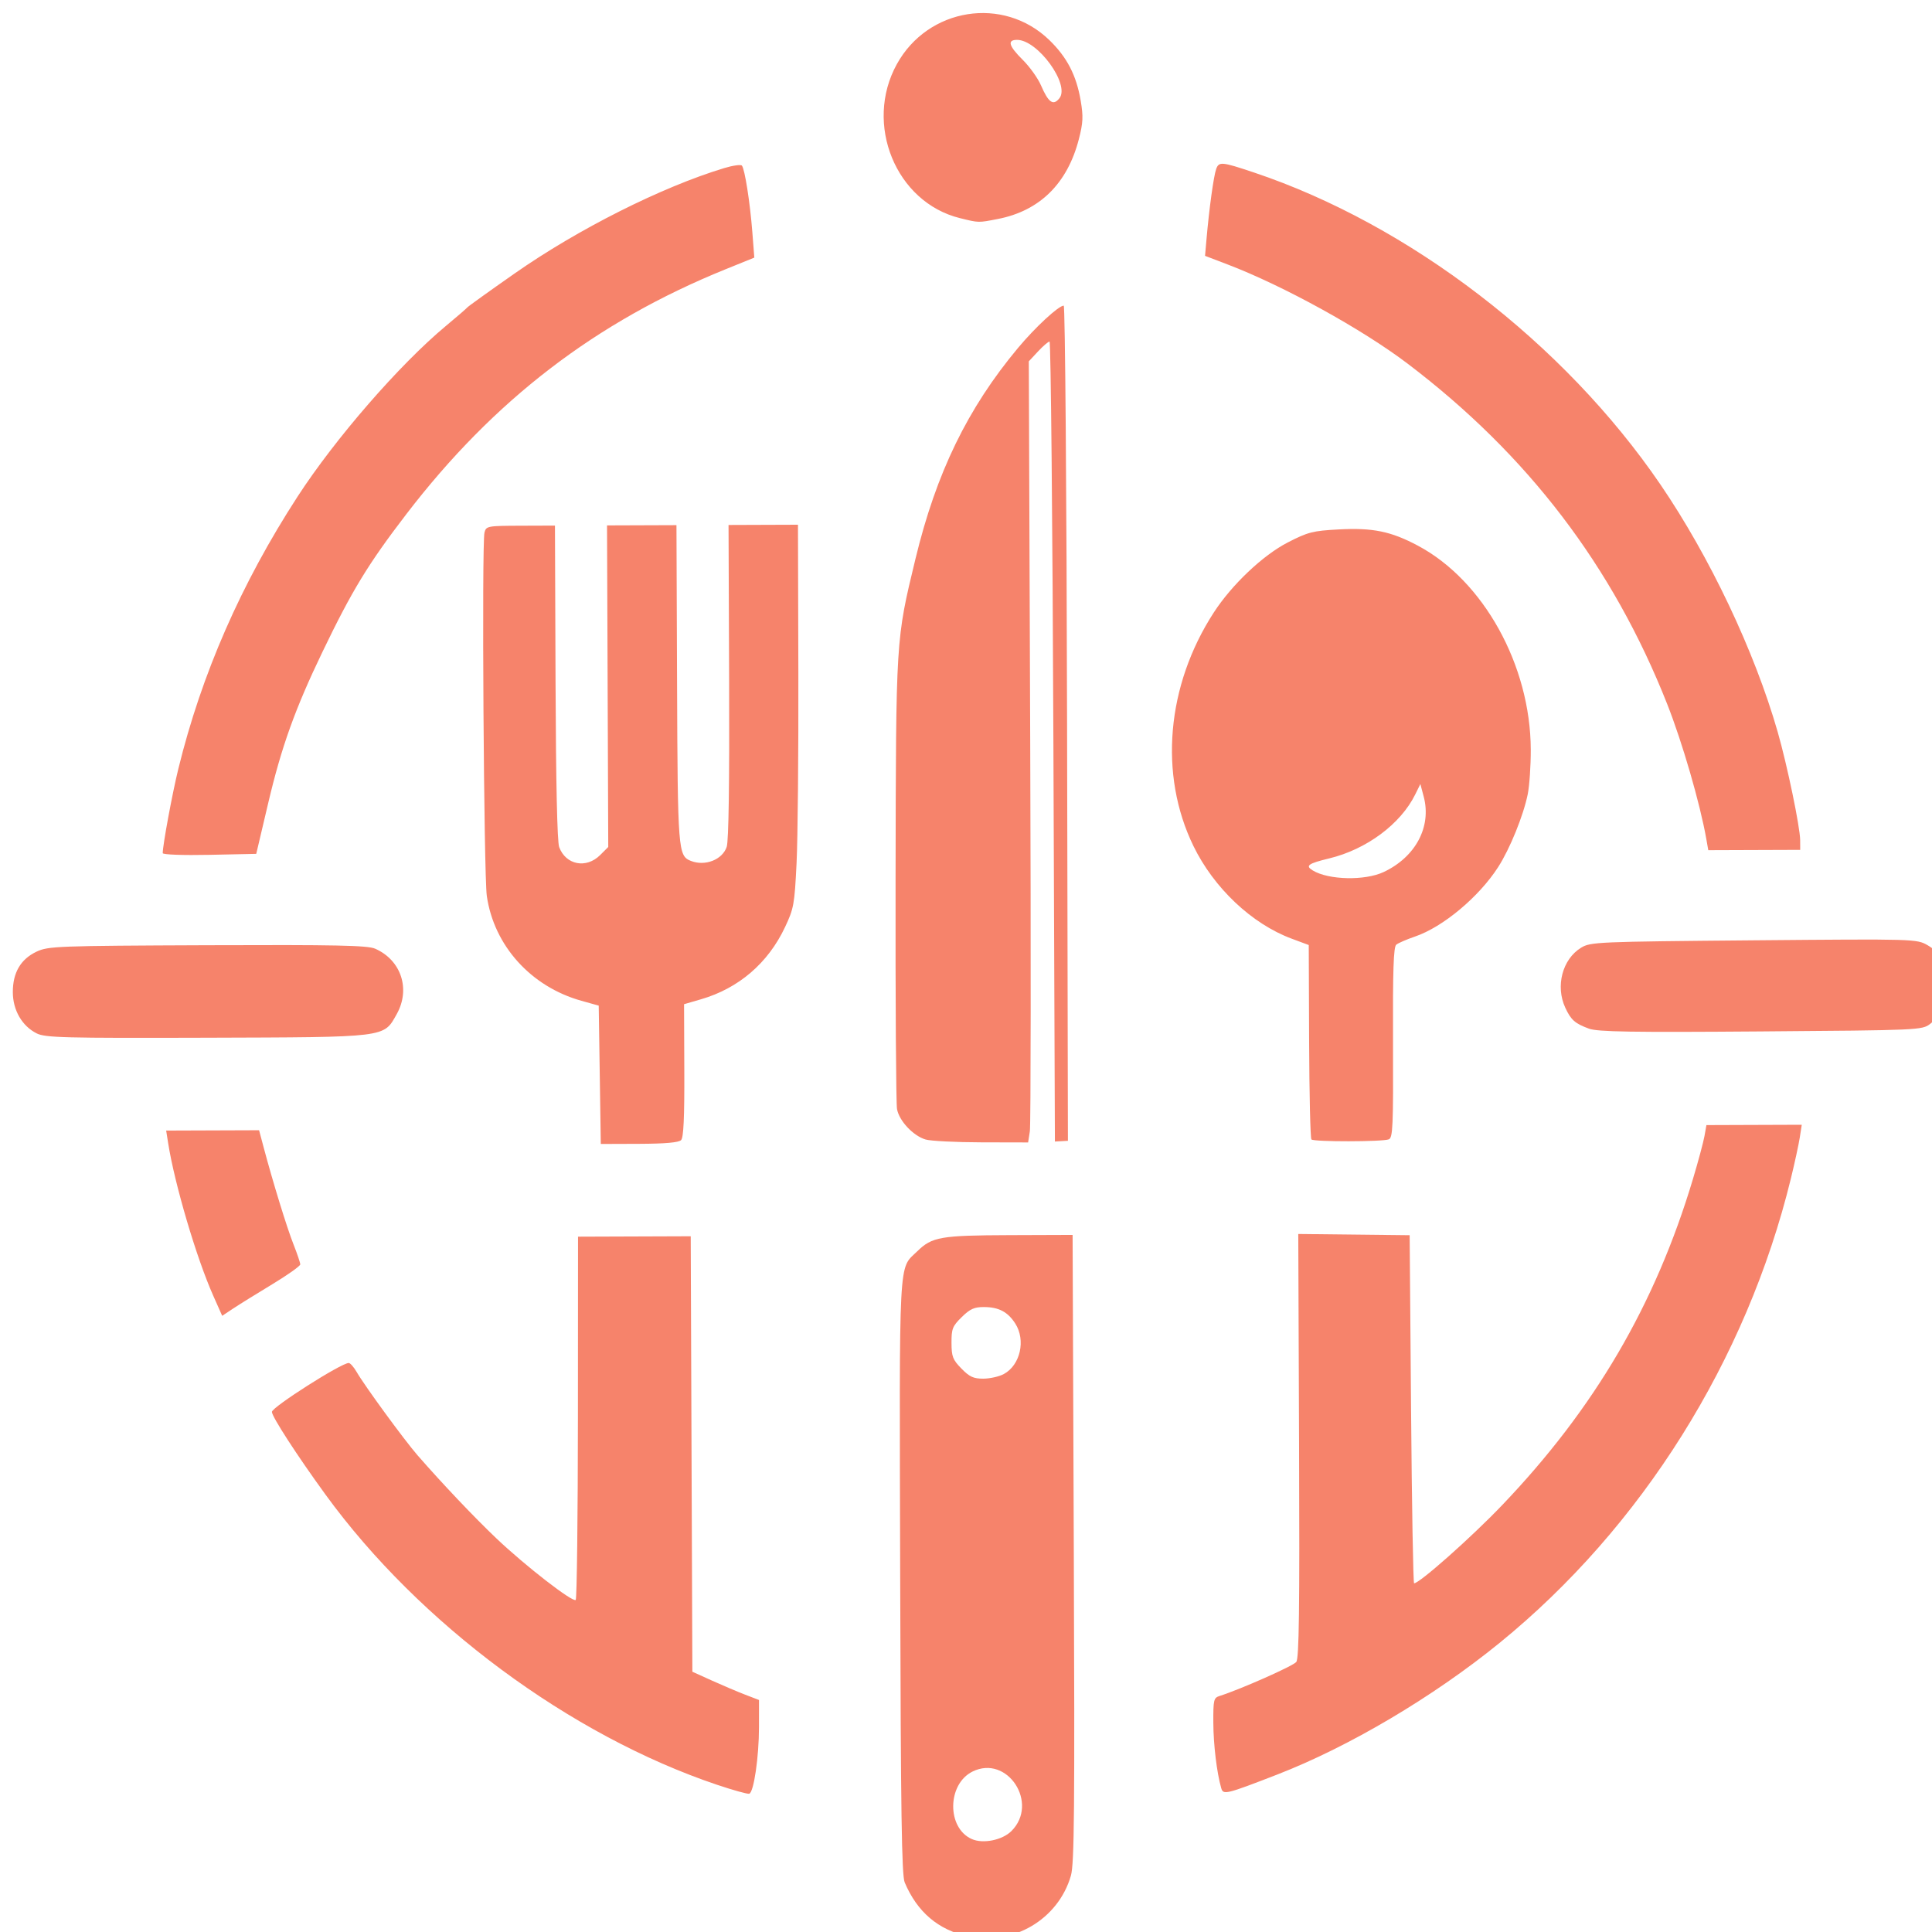 <?xml version="1.0" encoding="UTF-8" standalone="no"?>
<!-- Created with Inkscape (http://www.inkscape.org/) -->

<svg
   version="1.1"
   id="svg1"
   width="64"
   height="64"
   viewBox="0 0 1000 1000"
   sodipodi:docname="logo_gastromic2.svg"
   inkscape:version="1.3.2 (091e20e, 2023-11-25, custom)"
   xmlns:inkscape="http://www.inkscape.org/namespaces/inkscape"
   xmlns:sodipodi="http://sodipodi.sourceforge.net/DTD/sodipodi-0.dtd"
   xmlns="http://www.w3.org/2000/svg"
   xmlns:svg="http://www.w3.org/2000/svg">
  <defs
     id="defs1" />
  <sodipodi:namedview
     id="namedview1"
     pagecolor="#ffffff"
     bordercolor="#000000"
     borderopacity="0.25"
     inkscape:showpageshadow="2"
     inkscape:pageopacity="0.0"
     inkscape:pagecheckerboard="0"
     inkscape:deskcolor="#d1d1d1"
     inkscape:zoom="3.8583845"
     inkscape:cx="-24.492116"
     inkscape:cy="21.382006"
     inkscape:window-width="1920"
     inkscape:window-height="1017"
     inkscape:window-x="1358"
     inkscape:window-y="-8"
     inkscape:window-maximized="1"
     inkscape:current-layer="g2"
     showgrid="false" />
  <g
     inkscape:groupmode="layer"
     inkscape:label="Image"
     id="g1">
    <g
       id="g2"
       transform="translate(1098.906,257.102)">
      <path
         style="fill:#f6836b;fill-opacity:1;stroke-width:1.572"
         d="m -597.799,745.164 c -15.471,-3.341 -26.339,-12.579 -32.833,-27.908 -1.565,-3.694 -2.036,-35.523 -2.345,-158.425 -0.425,-169.196 -0.98,-158.636 8.851,-168.27 7.609,-7.457 12.016,-8.229 47.678,-8.355 l 32.72,-0.116 0.614,162.149 c 0.515,135.959 0.274,163.335 -1.494,169.487 -6.496,22.611 -29.93,36.461 -53.193,31.438 z m 22.392,-54.501 c 14.454,-14.407 -2.086,-39.734 -20.123,-30.813 -13.166,6.512 -13.387,29.23 -0.34,34.96 5.822,2.557 15.758,0.543 20.463,-4.147 z m -3.937,-236.554 c 8.547,-4.605 11.476,-17.553 5.922,-26.183 -3.865,-6.005 -8.514,-8.459 -16.104,-8.499 -5.088,-0.026 -7.254,0.945 -11.586,5.196 -4.79,4.7 -5.325,6.045 -5.297,13.32 0.027,7.14 0.632,8.708 5.142,13.332 4.17,4.276 6.255,5.236 11.325,5.218 3.418,-0.012 8.187,-1.085 10.598,-2.384 z m -148.241,212.653 c -76.241,-25.631 -154.238,-83.415 -202.858,-150.288 -14.673,-20.181 -27.732,-40.332 -27.726,-42.783 0.01,-2.467 35.865,-25.298 39.755,-25.312 0.783,-0.004 2.636,2.094 4.116,4.66 4.126,7.152 24.757,35.369 31.555,43.159 12.902,14.783 29.349,32.117 40.803,43.002 14.933,14.192 39.589,33.307 41.03,31.809 0.594,-0.618 1.105,-43.173 1.135,-94.567 l 0.054,-93.444 29.166,-0.104 29.166,-0.104 0.427,112.696 0.427,112.696 10.125,4.583 c 5.569,2.52 13.331,5.813 17.248,7.316 l 7.123,2.733 -0.017,14.096 c -0.018,15.463 -2.688,33.695 -5.041,34.426 -0.823,0.255 -8.243,-1.804 -16.489,-4.576 z m 260.79,1.701 c -2.292,-7.95 -4.054,-22.545 -4.097,-33.936 -0.045,-11.887 0.181,-12.831 3.317,-13.825 10.744,-3.407 38.039,-15.511 39.616,-17.569 1.451,-1.892 1.771,-26.662 1.448,-111.977 l -0.415,-109.548 28.827,0.318 28.827,0.318 0.728,90.089 c 0.4,49.549 1.106,90.088 1.568,90.086 2.829,-0.01 29.599,-23.761 45.404,-40.283 48.035,-50.213 79.415,-103.821 98.939,-169.018 2.726,-9.105 5.41,-19.101 5.963,-22.213 l 1.006,-5.659 24.673,-0.088 24.673,-0.088 -1.023,6.577 c -0.563,3.617 -2.64,13.194 -4.616,21.283 -22.993,94.106 -77.276,180.593 -150.919,240.45 -34.315,27.892 -77.809,53.628 -114.968,68.031 -26.453,10.253 -27.923,10.611 -28.949,7.053 z m -521.765,-254.97 c -8.675,-19.51 -19.944,-57.643 -23.3,-78.846 l -1.04,-6.57 24.049,-0.085 24.049,-0.085 2.364,8.885 c 4.803,18.055 12.044,41.583 15.443,50.18 1.925,4.867 3.502,9.537 3.505,10.377 0,0.84 -6.549,5.486 -14.561,10.324 -8.012,4.839 -17.106,10.484 -20.209,12.545 l -5.642,3.748 z m 200.087,-114.282 -0.537,-35.8 -8.994,-2.515 c -26.088,-7.296 -45.231,-28.519 -48.931,-54.248 -1.548,-10.761 -2.65,-182.45 -1.208,-188.097 0.859,-3.364 1.496,-3.485 18.684,-3.546 l 17.795,-0.063 0.307,81.097 c 0.198,52.367 0.864,82.593 1.88,85.319 3.447,9.256 14.002,11.304 21.214,4.115 l 4.184,-4.171 -0.315,-83.228 -0.315,-83.228 17.969,-0.064 17.969,-0.064 0.311,82.048 c 0.328,86.575 0.528,89.137 7.153,91.736 7.38,2.894 16.328,-0.618 18.549,-7.282 1.009,-3.026 1.447,-33.081 1.248,-85.63 l -0.307,-80.967 17.969,-0.064 17.969,-0.064 0.199,76.171 c 0.11,41.894 -0.307,86.447 -0.925,99.006 -1.056,21.437 -1.424,23.468 -6.011,33.187 -8.748,18.531 -23.958,31.589 -43.378,37.241 l -8.843,2.573 0.13,34.236 c 0.093,24.566 -0.376,34.762 -1.66,36.098 -1.212,1.262 -8.206,1.885 -21.678,1.933 l -19.888,0.071 z m 168.662,33.499 c -6.418,-1.893 -13.665,-9.601 -14.805,-15.747 -0.511,-2.754 -0.847,-56.143 -0.746,-118.642 0.202,-125.543 0.105,-123.976 10.276,-166.075 10.779,-44.618 26.977,-77.947 53.098,-109.258 8.95,-10.727 21.004,-21.877 23.662,-21.887 0.72,-0.002 1.486,95.693 1.731,216.137 l 0.439,216.142 -3.369,0.187 -3.369,0.187 -0.784,-207.036 c -0.431,-113.87 -1.326,-207.034 -1.988,-207.032 -0.662,0.002 -3.349,2.307 -5.97,5.121 l -4.767,5.117 0.727,196.347 c 0.4,107.991 0.32,198.959 -0.179,202.15 l -0.906,5.803 -24.138,-0.054 c -13.276,-0.029 -26.287,-0.687 -28.913,-1.462 z m 199.689,-0.036 c -0.551,-0.565 -1.087,-23.438 -1.191,-50.828 l -0.189,-49.8 -8.887,-3.31 c -20.594,-7.671 -40.233,-26.217 -50.818,-47.987 -17.95,-36.918 -13.92,-83.063 10.552,-120.815 9.337,-14.404 25.414,-29.633 38.277,-36.258 10.462,-5.388 12.97,-6.029 26.357,-6.743 17.683,-0.942 27.018,0.967 40.981,8.384 33.976,18.047 58.294,61.932 58.459,105.497 0.032,8.355 -0.678,18.801 -1.576,23.211 -2.252,11.057 -9.231,28.236 -15.306,37.681 -9.939,15.452 -28.562,31.013 -43.01,35.939 -4.326,1.475 -8.705,3.374 -9.731,4.219 -1.423,1.173 -1.822,13.213 -1.68,50.675 0.164,43.38 -0.091,49.248 -2.179,50.084 -3.221,1.29 -38.806,1.334 -40.059,0.05 z m 37.411,-138.421 c 16.52,-7.787 24.839,-23.43 20.725,-38.97 l -1.742,-6.578 -2.668,5.411 c -7.538,15.291 -25.175,28.409 -44.484,33.088 -11.033,2.673 -12.57,3.804 -8.51,6.258 8.191,4.95 26.995,5.356 36.678,0.792 z m -697.236,83.514 c -7.563,-3.815 -12.292,-11.99 -12.32,-21.299 -0.03,-10.129 4.053,-17.104 12.3,-21.007 5.985,-2.832 10.7,-3.009 88.355,-3.317 66.382,-0.263 82.954,0.078 86.86,1.787 13.504,5.91 18.455,20.954 11.163,33.919 -6.858,12.193 -4.308,11.878 -98.668,12.173 -73.529,0.23 -83.257,-0.02 -87.689,-2.256 z m 803.474,-2.442 c -7.241,-2.665 -9.299,-4.485 -12.243,-10.83 -5.173,-11.148 -1.508,-25.105 8.15,-31.044 4.874,-2.997 8.154,-3.138 89.375,-3.847 83.884,-0.732 84.344,-0.719 90.055,2.569 11.295,6.502 15.54,22.056 8.824,32.331 -1.842,2.819 -5.246,6.588 -7.564,8.375 -4.144,3.197 -5.597,3.261 -87.587,3.885 -66.993,0.51 -84.48,0.227 -89.01,-1.44 z m -738.205,-90.838 c -0.015,-4.062 4.929,-30.801 8.058,-43.575 12.043,-49.171 32.518,-95.931 61.722,-140.964 19.445,-29.983 52.831,-68.41 76.687,-88.265 5.747,-4.783 10.785,-9.133 11.194,-9.666 0.41,-0.533 11.397,-8.423 24.417,-17.532 32.883,-23.008 76.222,-44.807 108.503,-54.575 4.48,-1.356 8.613,-1.942 9.184,-1.302 1.487,1.664 4.219,19.045 5.414,34.443 l 1.024,13.186 -14.773,5.984 c -67.269,27.247 -120.06,67.733 -165.346,126.808 -19.806,25.836 -28.116,39.49 -43.483,71.445 -14.095,29.309 -21.145,48.965 -27.999,78.06 l -6.199,26.315 -24.199,0.511 c -13.524,0.286 -24.202,-0.099 -24.205,-0.871 z m 798.954,-7.332 c -3.22,-18.315 -12.43,-50.069 -20.278,-69.913 -28.217,-71.352 -72.022,-128.806 -134.228,-176.052 -23.574,-17.904 -64.376,-40.389 -93.368,-51.45 l -11.578,-4.418 0.74,-8.509 c 1.381,-15.887 3.723,-32.876 5.027,-36.459 1.417,-3.895 2.872,-3.761 19.439,1.788 80.578,26.992 160.458,88.274 210.426,161.434 25.579,37.452 48.778,86.38 60.763,128.155 4.93,17.182 11.589,49.261 11.631,56.024 l 0.03,5.026 -23.792,0.084 -23.793,0.084 z m -386.325,-321.353 c -33.156,-8.185 -49.757,-48.668 -32.672,-79.672 16.156,-29.318 55.224,-35.492 78.957,-12.479 9.157,8.879 13.995,18.234 16.225,31.374 1.392,8.203 1.237,11.394 -0.974,19.962 -5.91,22.904 -20.256,37.04 -41.854,41.243 -10.299,2.004 -9.781,2.016 -19.682,-0.429 z m 51.483,-62.037 c 5.632,-7.063 -11.204,-30.268 -21.933,-30.23 -5.199,0.018 -4.298,3.136 3.006,10.393 3.581,3.558 7.796,9.448 9.367,13.09 3.892,9.02 6.359,10.76 9.56,6.746 z"
         id="path2" />
    </g>
  </g>
</svg>
